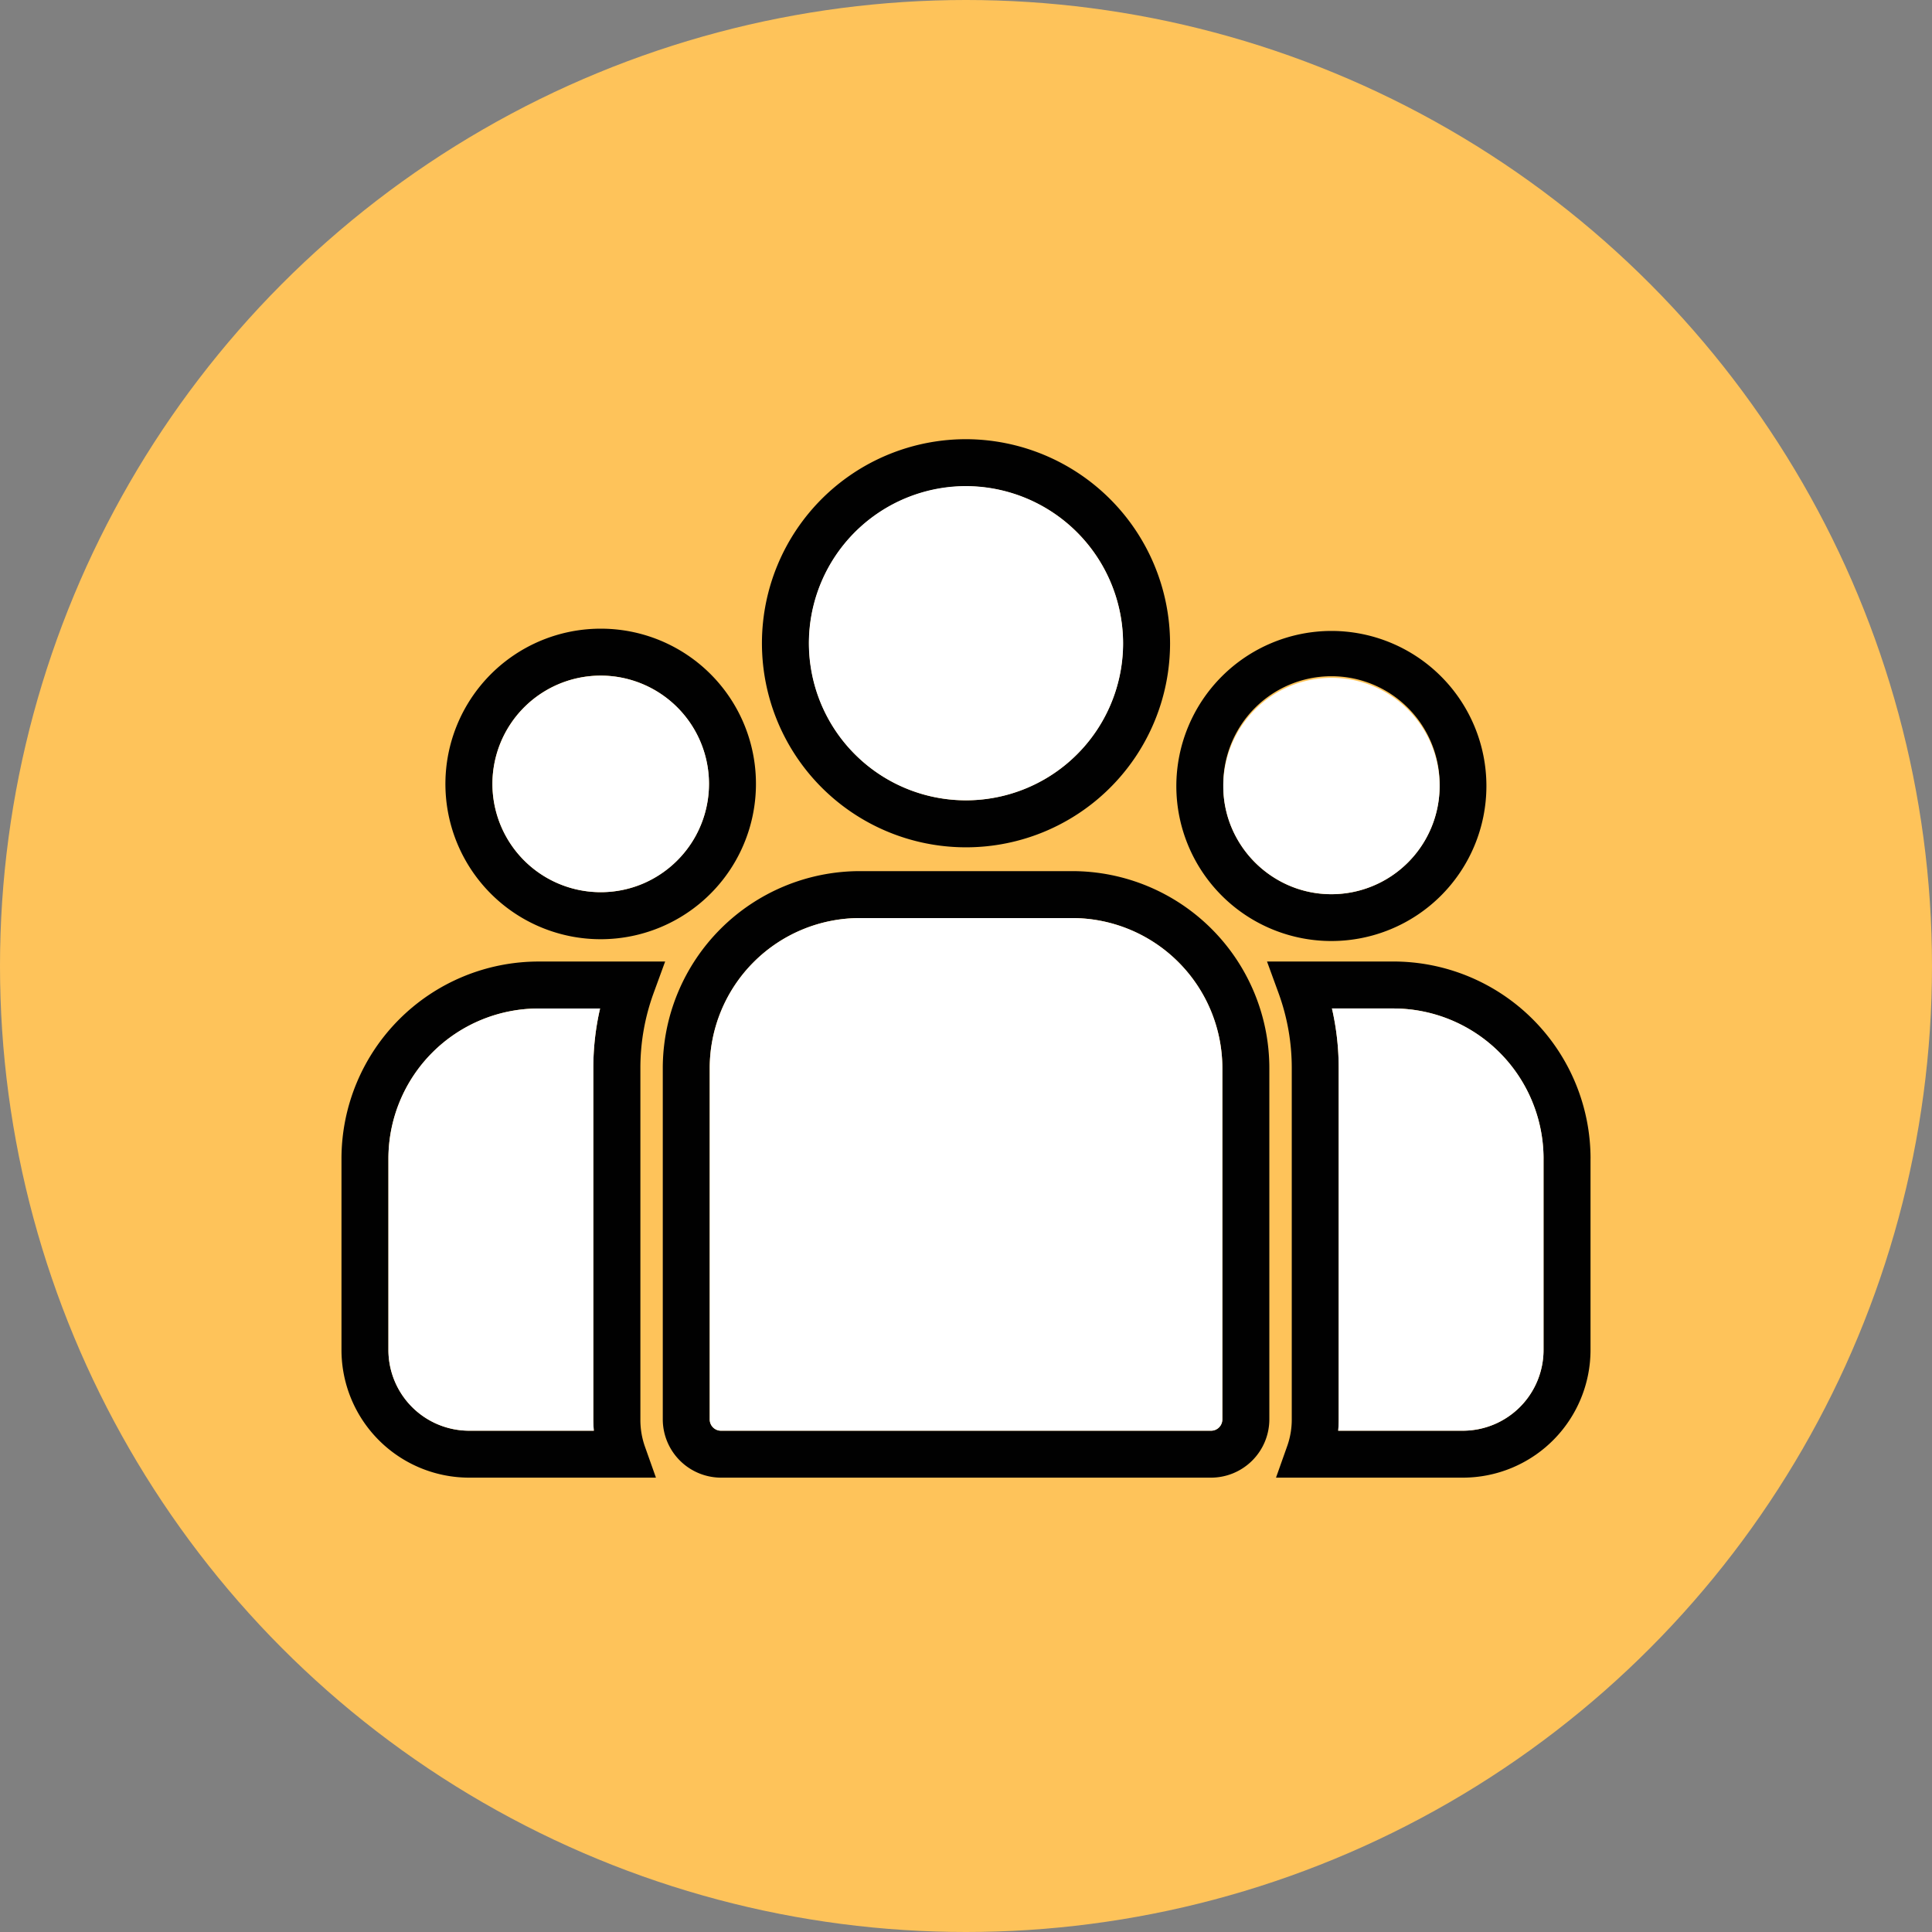 <svg xmlns="http://www.w3.org/2000/svg" viewBox="0 0 761.02 761.02"><rect x="0" y="0" width="761.02" height="761.02" fill="#808080" stroke="none"/><defs><style>.cls-1{fill:#fec35a;}.cls-2{fill:#010101;}.cls-3{fill:#fff;}</style></defs><g id="Layer_2" data-name="Layer 2"><g id="Layer_2-2" data-name="Layer 2"><circle class="cls-1" cx="380.51" cy="380.51" r="380.51"/><path class="cls-2" d="M626.51,456.34v75.45a50.32,50.32,0,0,1-50.26,50.26H502.62L507,569.71a31.23,31.23,0,0,0,1.83-10.58V420.74a86.05,86.05,0,0,0-5.21-29.57l-4.54-12.43h49.84a77.69,77.69,0,0,1,77.6,77.6ZM608,531.79V456.34a59.19,59.19,0,0,0-59.1-59.1H524.66a104.34,104.34,0,0,1,2.65,23.5V559.13c0,1.48-.06,3-.19,4.43h49.13A31.8,31.8,0,0,0,608,531.79Z"/><path class="cls-3" d="M608,456.34v75.45a31.8,31.8,0,0,1-31.76,31.77H527.12c.13-1.47.19-2.95.19-4.43V420.74a104.34,104.34,0,0,0-2.65-23.5h24.25a59.19,59.19,0,0,1,59.1,59.1Z"/><path class="cls-2" d="M524.46,248.53a61.07,61.07,0,1,1-61.1,61.1A61.17,61.17,0,0,1,524.46,248.53Zm42.61,61.1a42.61,42.61,0,1,0-85.21,0,42,42,0,0,0,5,20,43,43,0,0,0,20.83,19.16,42.16,42.16,0,0,0,16.77,3.45A42.66,42.66,0,0,0,567.07,309.63Z"/><path class="cls-3" d="M524.46,267a42.61,42.61,0,1,1,0,85.22,42.16,42.16,0,0,1-16.77-3.45,43,43,0,0,1-20.83-19.16,42,42,0,0,1-5-20A42.66,42.66,0,0,1,524.46,267Z"/><path class="cls-2" d="M500,420.74V559.13a23,23,0,0,1-22.93,22.92H284a23,23,0,0,1-22.93-22.92V420.74a77.69,77.69,0,0,1,77.6-77.6h83.72A77.69,77.69,0,0,1,500,420.74Zm-18.5,138.39V420.74a59.18,59.18,0,0,0-59.11-59.11H338.65a59.17,59.17,0,0,0-59.1,59.11V559.13a4.43,4.43,0,0,0,4.43,4.43H477.05A4.43,4.43,0,0,0,481.48,559.13Z"/><path class="cls-3" d="M481.48,420.74V559.13a4.43,4.43,0,0,1-4.43,4.43H284a4.43,4.43,0,0,1-4.43-4.43V420.74a59.17,59.17,0,0,1,59.1-59.11h83.72A59.18,59.18,0,0,1,481.48,420.74Z"/><path class="cls-2" d="M460.89,253.35A80.38,80.38,0,1,1,380.51,173,80.59,80.59,0,0,1,460.89,253.35Zm-50.15,54a61.84,61.84,0,1,0-30.23,7.89A62.08,62.08,0,0,0,410.74,307.33Z"/><path class="cls-3" d="M442.4,253.35a61.89,61.89,0,1,1-61.89-61.88A62.08,62.08,0,0,1,442.4,253.35Z"/><path class="cls-2" d="M297.77,308.79a61.16,61.16,0,1,1-61.15-61.15A61.07,61.07,0,0,1,297.77,308.79Zm-23.5,20a42.65,42.65,0,1,0-37.65,22.63A42.3,42.3,0,0,0,253.41,348,43.12,43.12,0,0,0,274.27,328.82Z"/><path class="cls-3" d="M279.28,308.79A42.71,42.71,0,0,1,253.41,348a42.65,42.65,0,1,1,25.87-39.21Z"/><path class="cls-2" d="M262,378.75l-4.54,12.42a86.05,86.05,0,0,0-5.21,29.57V559.13A31.47,31.47,0,0,0,254,569.71l4.38,12.34H184.77a50.32,50.32,0,0,1-50.26-50.25V456.35a77.69,77.69,0,0,1,77.6-77.6Zm-25.59,18.5H212.11A59.17,59.17,0,0,0,153,456.35V531.8a31.81,31.81,0,0,0,31.77,31.76h49.14c-.13-1.47-.2-2.95-.2-4.43V420.74A104.19,104.19,0,0,1,236.37,397.25Z"/><path class="cls-3" d="M212.11,397.25h24.26a104.19,104.19,0,0,0-2.66,23.49V559.13c0,1.48.07,3,.2,4.43H184.77A31.81,31.81,0,0,1,153,531.8V456.35A59.17,59.17,0,0,1,212.11,397.25Z"/></g></g></svg>